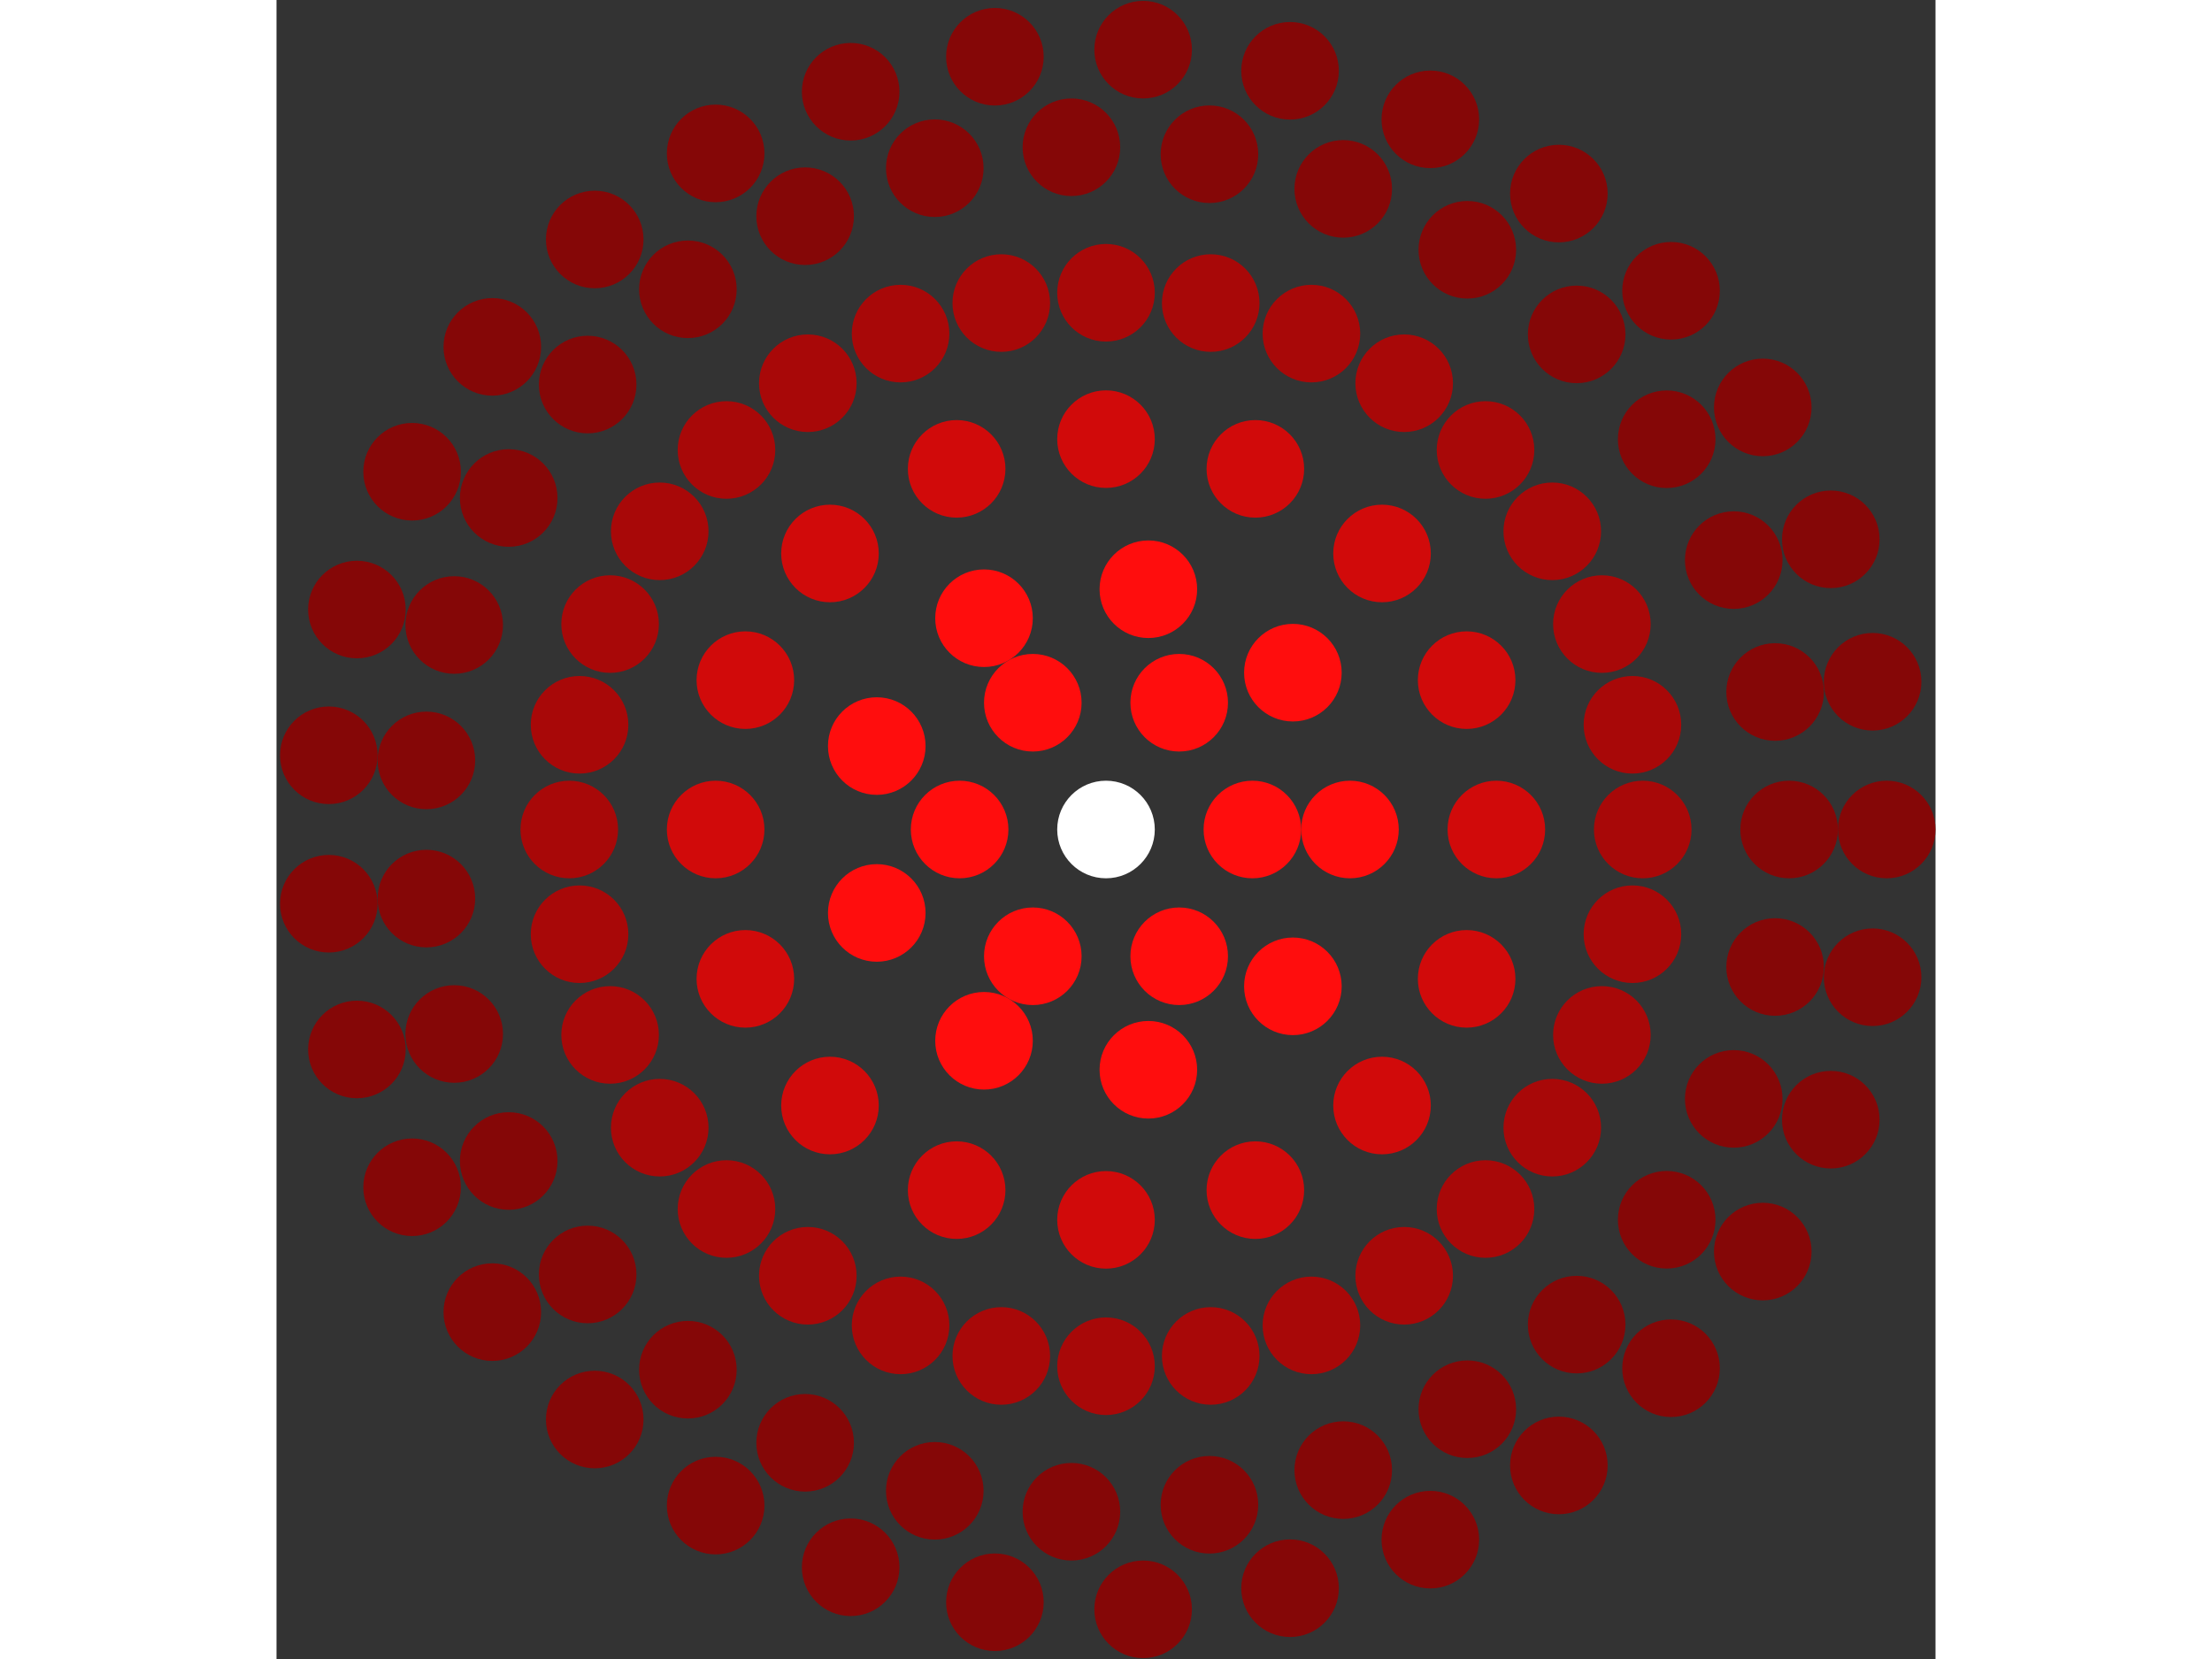 <svg xmlns="http://www.w3.org/2000/svg" viewBox="-17 -17 34 34" width="200" height="150">
<rect x="-17" y="-17" width="34" height="34" fill="#333333" stroke="none"/>
<circle cx="0" cy="0" r="1" fill="rgb(255,255,255)" />
<circle cx="3" cy="0" r="1" fill="rgb(255,13,13)" />
<circle cx="1.5" cy="2.598" r="1" fill="rgb(255,13,13)" />
<circle cx="-1.5" cy="2.598" r="1" fill="rgb(255,13,13)" />
<circle cx="-3" cy="3.67394039744206e-16" r="1" fill="rgb(255,13,13)" />
<circle cx="-1.5" cy="-2.598" r="1" fill="rgb(255,13,13)" />
<circle cx="1.5" cy="-2.598" r="1" fill="rgb(255,13,13)" />
<circle cx="5" cy="0" r="1" fill="rgb(255,13,13)" />
<circle cx="3.83" cy="3.214" r="1" fill="rgb(255,13,13)" />
<circle cx="0.868" cy="4.924" r="1" fill="rgb(255,13,13)" />
<circle cx="-2.5" cy="4.33" r="1" fill="rgb(255,13,13)" />
<circle cx="-4.698" cy="1.71" r="1" fill="rgb(255,13,13)" />
<circle cx="-4.698" cy="-1.71" r="1" fill="rgb(255,13,13)" />
<circle cx="-2.5" cy="-4.33" r="1" fill="rgb(255,13,13)" />
<circle cx="0.868" cy="-4.924" r="1" fill="rgb(255,13,13)" />
<circle cx="3.83" cy="-3.214" r="1" fill="rgb(255,13,13)" />
<circle cx="8" cy="0" r="1" fill="rgb(209,10,10)" />
<circle cx="7.391" cy="3.061" r="1" fill="rgb(209,10,10)" />
<circle cx="5.657" cy="5.657" r="1" fill="rgb(209,10,10)" />
<circle cx="3.061" cy="7.391" r="1" fill="rgb(209,10,10)" />
<circle cx="4.89858719658941e-16" cy="8" r="1" fill="rgb(209,10,10)" />
<circle cx="-3.061" cy="7.391" r="1" fill="rgb(209,10,10)" />
<circle cx="-5.657" cy="5.657" r="1" fill="rgb(209,10,10)" />
<circle cx="-7.391" cy="3.061" r="1" fill="rgb(209,10,10)" />
<circle cx="-8" cy="9.79717439317883e-16" r="1" fill="rgb(209,10,10)" />
<circle cx="-7.391" cy="-3.061" r="1" fill="rgb(209,10,10)" />
<circle cx="-5.657" cy="-5.657" r="1" fill="rgb(209,10,10)" />
<circle cx="-3.061" cy="-7.391" r="1" fill="rgb(209,10,10)" />
<circle cx="-1.46957615897682e-15" cy="-8" r="1" fill="rgb(209,10,10)" />
<circle cx="3.061" cy="-7.391" r="1" fill="rgb(209,10,10)" />
<circle cx="5.657" cy="-5.657" r="1" fill="rgb(209,10,10)" />
<circle cx="7.391" cy="-3.061" r="1" fill="rgb(209,10,10)" />
<circle cx="11" cy="0" r="1" fill="rgb(168,8,8)" />
<circle cx="10.789" cy="2.146" r="1" fill="rgb(168,8,8)" />
<circle cx="10.163" cy="4.21" r="1" fill="rgb(168,8,8)" />
<circle cx="9.146" cy="6.111" r="1" fill="rgb(168,8,8)" />
<circle cx="7.778" cy="7.778" r="1" fill="rgb(168,8,8)" />
<circle cx="6.111" cy="9.146" r="1" fill="rgb(168,8,8)" />
<circle cx="4.21" cy="10.163" r="1" fill="rgb(168,8,8)" />
<circle cx="2.146" cy="10.789" r="1" fill="rgb(168,8,8)" />
<circle cx="6.73555739531044e-16" cy="11" r="1" fill="rgb(168,8,8)" />
<circle cx="-2.146" cy="10.789" r="1" fill="rgb(168,8,8)" />
<circle cx="-4.21" cy="10.163" r="1" fill="rgb(168,8,8)" />
<circle cx="-6.111" cy="9.146" r="1" fill="rgb(168,8,8)" />
<circle cx="-7.778" cy="7.778" r="1" fill="rgb(168,8,8)" />
<circle cx="-9.146" cy="6.111" r="1" fill="rgb(168,8,8)" />
<circle cx="-10.163" cy="4.21" r="1" fill="rgb(168,8,8)" />
<circle cx="-10.789" cy="2.146" r="1" fill="rgb(168,8,8)" />
<circle cx="-11" cy="-8.42285113763929e-15" r="1" fill="rgb(168,8,8)" />
<circle cx="-10.789" cy="-2.146" r="1" fill="rgb(168,8,8)" />
<circle cx="-10.163" cy="-4.21" r="1" fill="rgb(168,8,8)" />
<circle cx="-9.146" cy="-6.111" r="1" fill="rgb(168,8,8)" />
<circle cx="-7.778" cy="-7.778" r="1" fill="rgb(168,8,8)" />
<circle cx="-6.111" cy="-9.146" r="1" fill="rgb(168,8,8)" />
<circle cx="-4.21" cy="-10.163" r="1" fill="rgb(168,8,8)" />
<circle cx="-2.146" cy="-10.789" r="1" fill="rgb(168,8,8)" />
<circle cx="2.72892206315110e-14" cy="-11" r="1" fill="rgb(168,8,8)" />
<circle cx="2.146" cy="-10.789" r="1" fill="rgb(168,8,8)" />
<circle cx="4.21" cy="-10.163" r="1" fill="rgb(168,8,8)" />
<circle cx="6.111" cy="-9.146" r="1" fill="rgb(168,8,8)" />
<circle cx="7.778" cy="-7.778" r="1" fill="rgb(168,8,8)" />
<circle cx="9.146" cy="-6.111" r="1" fill="rgb(168,8,8)" />
<circle cx="10.163" cy="-4.21" r="1" fill="rgb(168,8,8)" />
<circle cx="10.789" cy="-2.146" r="1" fill="rgb(168,8,8)" />
<circle cx="14" cy="0" r="1" fill="rgb(133,7,7)" />
<circle cx="13.713" cy="2.818" r="1" fill="rgb(133,7,7)" />
<circle cx="12.865" cy="5.521" r="1" fill="rgb(133,7,7)" />
<circle cx="11.491" cy="7.998" r="1" fill="rgb(133,7,7)" />
<circle cx="9.646" cy="10.147" r="1" fill="rgb(133,7,7)" />
<circle cx="7.405" cy="11.881" r="1" fill="rgb(133,7,7)" />
<circle cx="4.862" cy="13.129" r="1" fill="rgb(133,7,7)" />
<circle cx="2.12" cy="13.839" r="1" fill="rgb(133,7,7)" />
<circle cx="-0.709" cy="13.982" r="1" fill="rgb(133,7,7)" />
<circle cx="-3.509" cy="13.553" r="1" fill="rgb(133,7,7)" />
<circle cx="-6.166" cy="12.569" r="1" fill="rgb(133,7,7)" />
<circle cx="-8.569" cy="11.071" r="1" fill="rgb(133,7,7)" />
<circle cx="-10.623" cy="9.119" r="1" fill="rgb(133,7,7)" />
<circle cx="-12.241" cy="6.794" r="1" fill="rgb(133,7,7)" />
<circle cx="-13.358" cy="4.191" r="1" fill="rgb(133,7,7)" />
<circle cx="-13.928" cy="1.416" r="1" fill="rgb(133,7,7)" />
<circle cx="-13.928" cy="-1.416" r="1" fill="rgb(133,7,7)" />
<circle cx="-13.358" cy="-4.191" r="1" fill="rgb(133,7,7)" />
<circle cx="-12.241" cy="-6.794" r="1" fill="rgb(133,7,7)" />
<circle cx="-10.623" cy="-9.119" r="1" fill="rgb(133,7,7)" />
<circle cx="-8.569" cy="-11.071" r="1" fill="rgb(133,7,7)" />
<circle cx="-6.166" cy="-12.569" r="1" fill="rgb(133,7,7)" />
<circle cx="-3.509" cy="-13.553" r="1" fill="rgb(133,7,7)" />
<circle cx="-0.709" cy="-13.982" r="1" fill="rgb(133,7,7)" />
<circle cx="2.12" cy="-13.839" r="1" fill="rgb(133,7,7)" />
<circle cx="4.862" cy="-13.129" r="1" fill="rgb(133,7,7)" />
<circle cx="7.405" cy="-11.881" r="1" fill="rgb(133,7,7)" />
<circle cx="9.646" cy="-10.147" r="1" fill="rgb(133,7,7)" />
<circle cx="11.491" cy="-7.998" r="1" fill="rgb(133,7,7)" />
<circle cx="12.865" cy="-5.521" r="1" fill="rgb(133,7,7)" />
<circle cx="13.713" cy="-2.818" r="1" fill="rgb(133,7,7)" />
<circle cx="16" cy="0" r="1" fill="rgb(133,7,7)" />
<circle cx="15.711" cy="3.028" r="1" fill="rgb(133,7,7)" />
<circle cx="14.854" cy="5.947" r="1" fill="rgb(133,7,7)" />
<circle cx="13.46" cy="8.65" r="1" fill="rgb(133,7,7)" />
<circle cx="11.58" cy="11.041" r="1" fill="rgb(133,7,7)" />
<circle cx="9.281" cy="13.033" r="1" fill="rgb(133,7,7)" />
<circle cx="6.647" cy="14.554" r="1" fill="rgb(133,7,7)" />
<circle cx="3.772" cy="15.549" r="1" fill="rgb(133,7,7)" />
<circle cx="0.761" cy="15.982" r="1" fill="rgb(133,7,7)" />
<circle cx="-2.277" cy="15.837" r="1" fill="rgb(133,7,7)" />
<circle cx="-5.233" cy="15.12" r="1" fill="rgb(133,7,7)" />
<circle cx="-8" cy="13.856" r="1" fill="rgb(133,7,7)" />
<circle cx="-10.478" cy="12.092" r="1" fill="rgb(133,7,7)" />
<circle cx="-12.577" cy="9.891" r="1" fill="rgb(133,7,7)" />
<circle cx="-14.221" cy="7.332" r="1" fill="rgb(133,7,7)" />
<circle cx="-15.352" cy="4.508" r="1" fill="rgb(133,7,7)" />
<circle cx="-15.928" cy="1.521" r="1" fill="rgb(133,7,7)" />
<circle cx="-15.928" cy="-1.521" r="1" fill="rgb(133,7,7)" />
<circle cx="-15.352" cy="-4.508" r="1" fill="rgb(133,7,7)" />
<circle cx="-14.221" cy="-7.332" r="1" fill="rgb(133,7,7)" />
<circle cx="-12.577" cy="-9.891" r="1" fill="rgb(133,7,7)" />
<circle cx="-10.478" cy="-12.092" r="1" fill="rgb(133,7,7)" />
<circle cx="-8" cy="-13.856" r="1" fill="rgb(133,7,7)" />
<circle cx="-5.233" cy="-15.12" r="1" fill="rgb(133,7,7)" />
<circle cx="-2.277" cy="-15.837" r="1" fill="rgb(133,7,7)" />
<circle cx="0.761" cy="-15.982" r="1" fill="rgb(133,7,7)" />
<circle cx="3.772" cy="-15.549" r="1" fill="rgb(133,7,7)" />
<circle cx="6.647" cy="-14.554" r="1" fill="rgb(133,7,7)" />
<circle cx="9.281" cy="-13.033" r="1" fill="rgb(133,7,7)" />
<circle cx="11.58" cy="-11.041" r="1" fill="rgb(133,7,7)" />
<circle cx="13.46" cy="-8.65" r="1" fill="rgb(133,7,7)" />
<circle cx="14.854" cy="-5.947" r="1" fill="rgb(133,7,7)" />
<circle cx="15.711" cy="-3.028" r="1" fill="rgb(133,7,7)" /></svg>